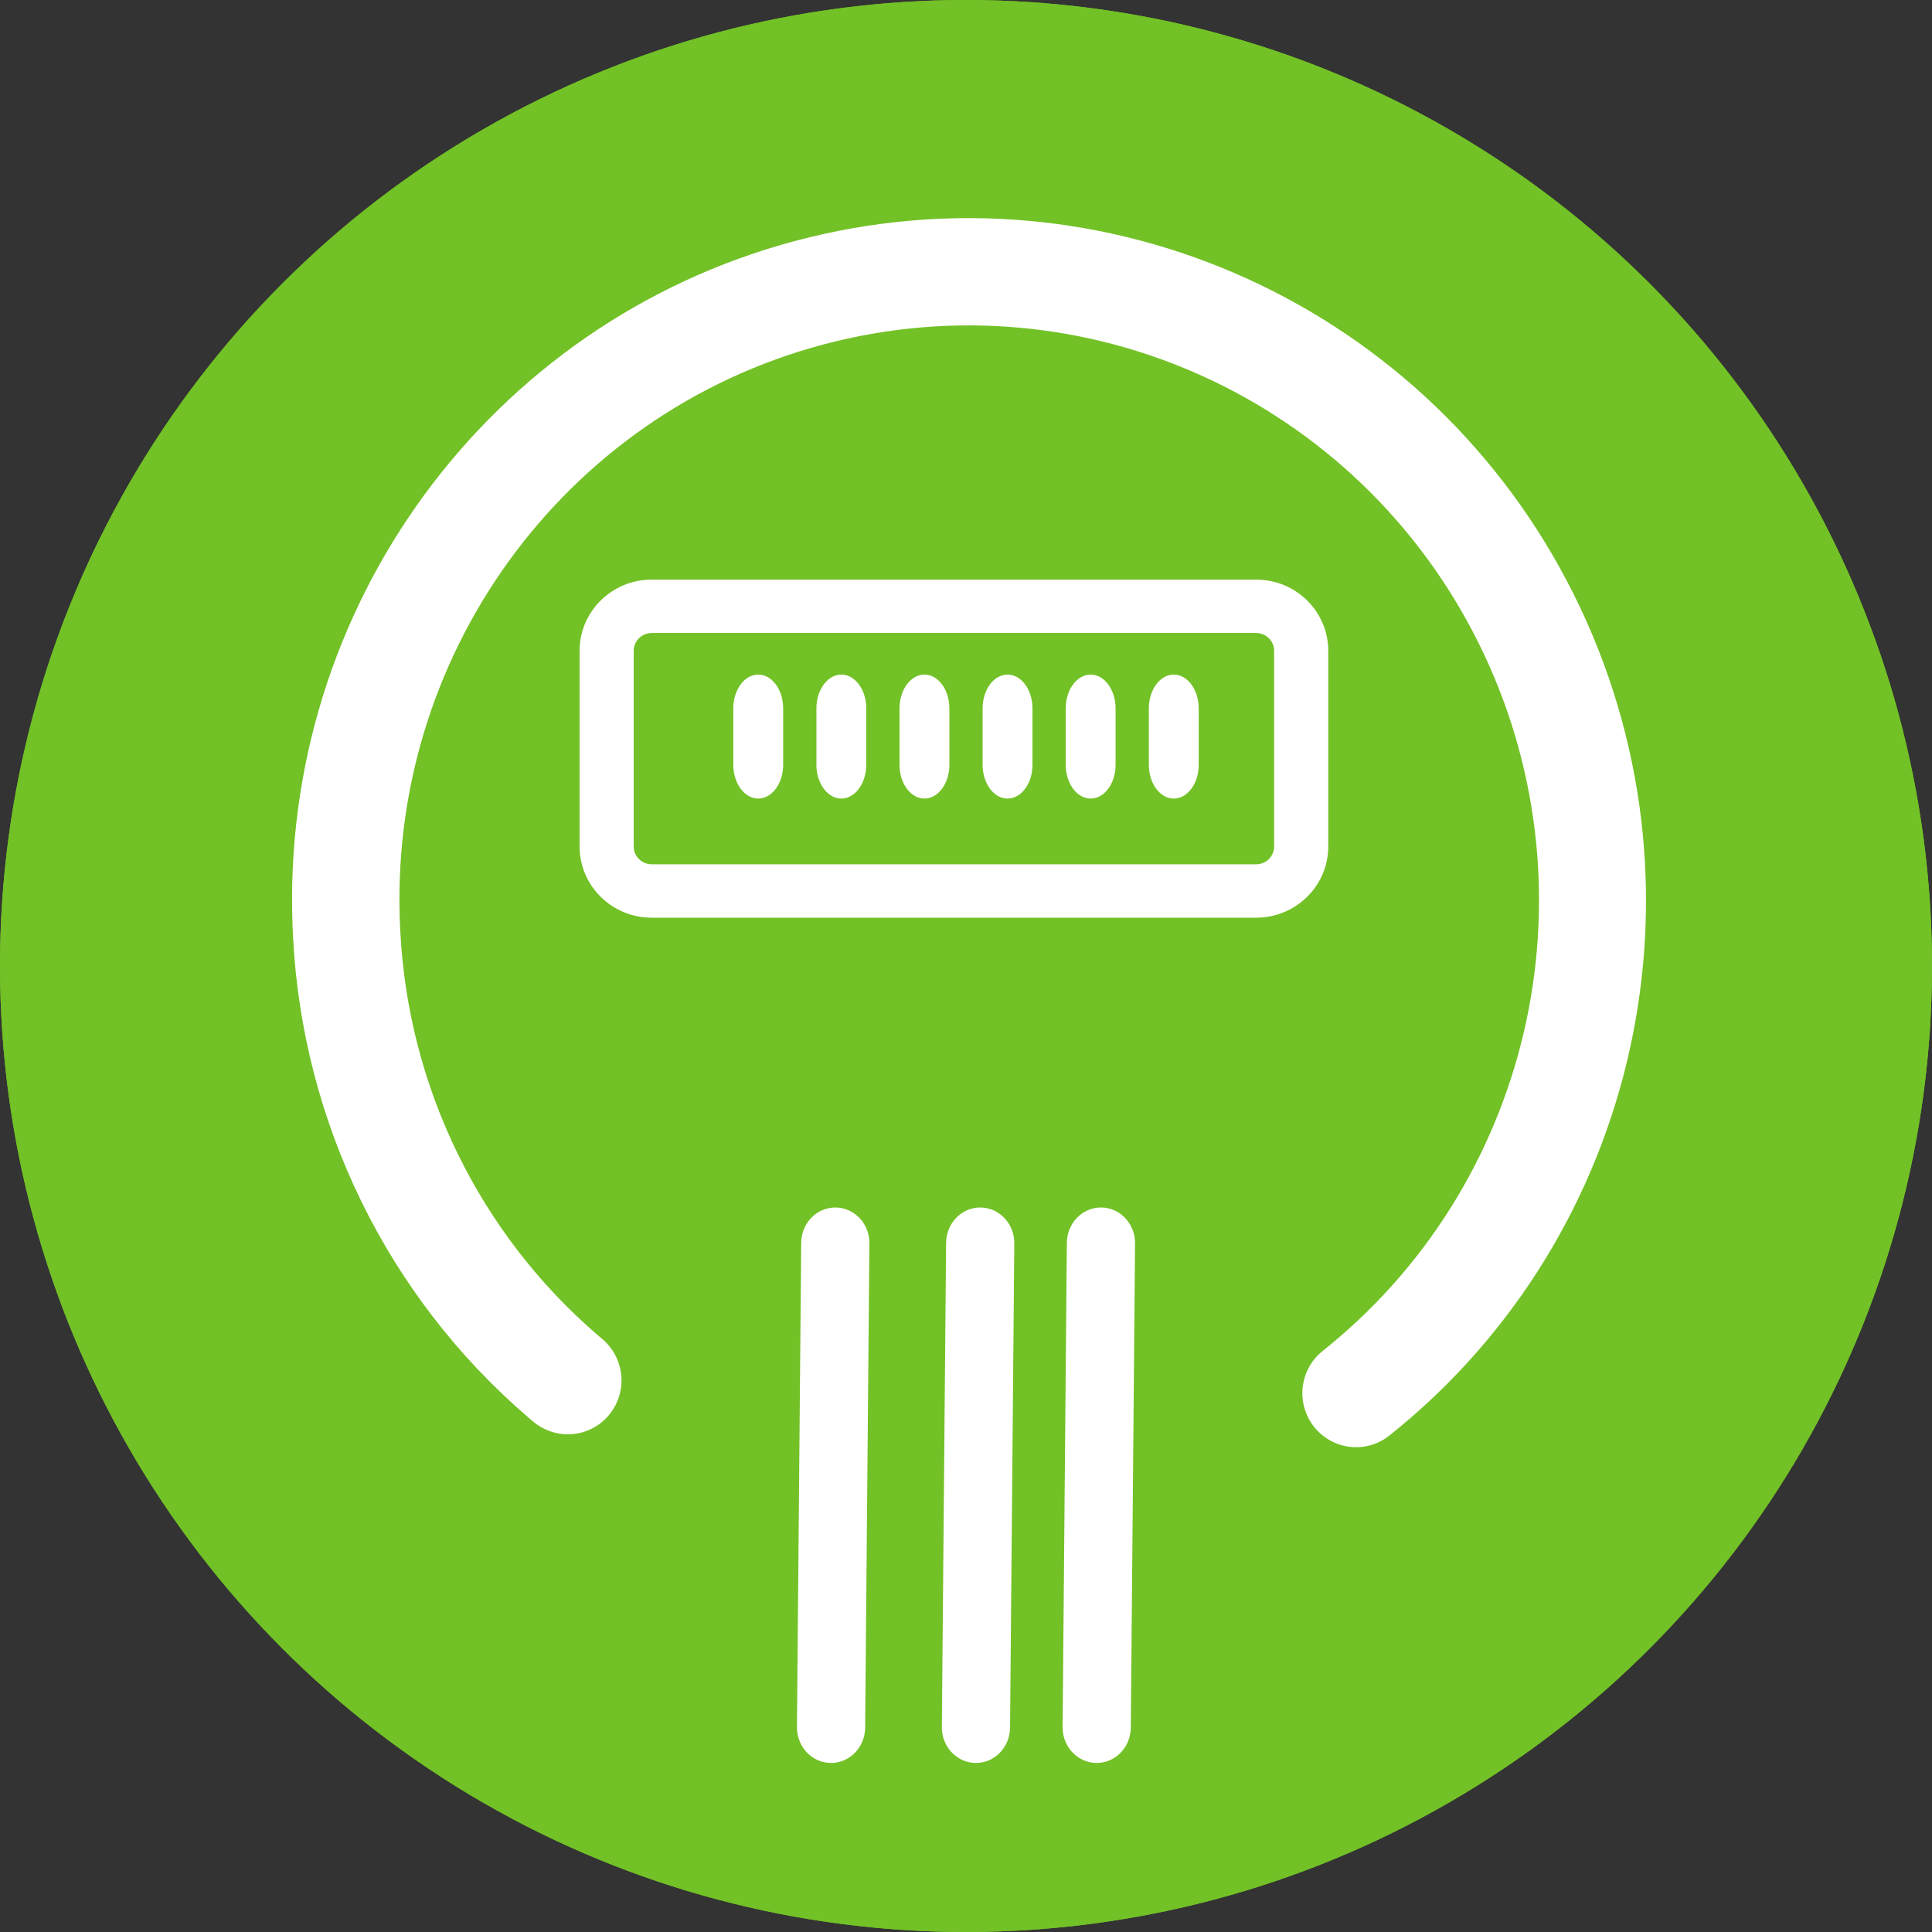 <?xml version="1.0" encoding="UTF-8"?>
<svg width="80px" height="80px" viewBox="0 0 80 80" version="1.1" xmlns="http://www.w3.org/2000/svg" xmlns:xlink="http://www.w3.org/1999/xlink">
    <rect x="0" y="0" width="80" height="80" fill="#333333" stroke="none"/>
    <title>storage</title>
    <defs>
        <rect id="path-1" x="0" y="0" width="60" height="60"></rect>
        <rect id="path-3" x="0" y="0" width="60" height="60"></rect>
        <rect id="path-5" x="0" y="0" width="60" height="60"></rect>
        <rect id="path-7" x="0" y="0" width="60" height="60"></rect>
        <rect id="path-9" x="0" y="0" width="60" height="60"></rect>
        <rect id="path-11" x="0" y="0" width="60" height="60"></rect>
        <rect id="path-13" x="0" y="0" width="60" height="60"></rect>
        <rect id="path-15" x="0" y="0" width="60" height="60"></rect>
    </defs>
    <g id="Page-1" stroke="none" stroke-width="1" fill="none" fill-rule="evenodd">
        <g id="storage">
            <g id="binary">
                <circle id="Oval" fill="#72C126" fill-rule="nonzero" cx="40" cy="40" r="40"></circle>
                <g id="Group-Clipped" transform="translate(10, 10)">
                    <mask id="mask-2" fill="white">
                        <use xlink:href="#path-1"></use>
                    </mask>
                    <g id="path-1"></g>
                    <g id="Group" mask="url(#mask-2)">
                        <g id="Shape-Clipped">
                            <mask id="mask-4" fill="white">
                                <use xlink:href="#path-3"></use>
                            </mask>
                            <g id="path-3"></g>
                            <path d="M35.3,19 C34.8,19 34.4,19.3 34.2,19.8 C34,20.4 33.9,21.4 33.9,22.6 C33.9,23.8 34,24.8 34.2,25.4 C34.4,26 34.7,26.2 35.2,26.2 C35.7,26.2 36.1,25.9 36.2,25.4 C36.4,24.8 36.5,23.8 36.5,22.6 C36.5,21.3 36.4,20.4 36.2,19.8 C36.1,19.3 35.8,19 35.3,19" id="Shape" fill="#FFFFFF" fill-rule="nonzero" mask="url(#mask-4)"></path>
                        </g>
                        <g id="Shape-Clipped">
                            <mask id="mask-6" fill="white">
                                <use xlink:href="#path-5"></use>
                            </mask>
                            <g id="path-5"></g>
                            <path d="M35.3,33.7 C34.8,33.7 34.4,34 34.2,34.5 C34,35.1 33.9,36.1 33.9,37.3 C33.9,38.5 34,39.5 34.2,40.1 C34.4,40.7 34.7,40.9 35.2,40.9 C35.7,40.9 36.1,40.6 36.2,40.1 C36.4,39.5 36.5,38.5 36.5,37.3 C36.5,36 36.4,35.1 36.2,34.5 C36.1,34 35.8,33.7 35.3,33.7" id="Shape" fill="#FFFFFF" fill-rule="nonzero" mask="url(#mask-6)"></path>
                        </g>
                        <g id="Shape-Clipped">
                            <mask id="mask-8" fill="white">
                                <use xlink:href="#path-7"></use>
                            </mask>
                            <g id="path-7"></g>
                            <path d="M24.7,33.7 C24.2,33.7 23.8,34 23.6,34.5 C23.4,35.1 23.3,36.1 23.3,37.3 C23.3,38.5 23.4,39.5 23.6,40.1 C23.8,40.7 24.1,40.9 24.6,40.9 C25.1,40.9 25.5,40.6 25.6,40.1 C25.8,39.5 25.9,38.5 25.9,37.3 C25.9,36 25.8,35.1 25.6,34.5 C25.6,34 25.3,33.7 24.7,33.7" id="Shape" fill="#FFFFFF" fill-rule="nonzero" mask="url(#mask-8)"></path>
                        </g>
                        <g id="Shape-Clipped">
                            <mask id="mask-10" fill="white">
                                <use xlink:href="#path-9"></use>
                            </mask>
                            <g id="path-9"></g>
                            <path d="M14.2,19 C13.7,19 13.3,19.3 13.1,19.8 C12.9,20.4 12.8,21.4 12.8,22.6 C12.8,23.8 12.9,24.8 13.1,25.4 C13.3,26 13.6,26.2 14.1,26.2 C14.6,26.2 15,25.9 15.1,25.4 C15.3,24.8 15.4,23.8 15.4,22.6 C15.4,21.3 15.3,20.4 15.1,19.8 C15.1,19.3 14.7,19 14.2,19" id="Shape" fill="#FFFFFF" fill-rule="nonzero" mask="url(#mask-10)"></path>
                        </g>
                        <g id="Shape-Clipped">
                            <mask id="mask-12" fill="white">
                                <use xlink:href="#path-11"></use>
                            </mask>
                            <g id="path-11"></g>
                            <path d="M45.8,19 C45.3,19 44.9,19.3 44.7,19.8 C44.5,20.4 44.4,21.4 44.4,22.6 C44.4,23.8 44.5,24.8 44.7,25.4 C44.9,26 45.2,26.2 45.7,26.2 C46.2,26.2 46.6,25.9 46.7,25.4 C46.9,24.8 47,23.8 47,22.6 C47,21.3 46.9,20.4 46.7,19.8 C46.7,19.3 46.3,19 45.8,19" id="Shape" fill="#FFFFFF" fill-rule="nonzero" mask="url(#mask-12)"></path>
                        </g>
                        <g id="Shape-Clipped">
                            <mask id="mask-14" fill="white">
                                <use xlink:href="#path-13"></use>
                            </mask>
                            <g id="path-13"></g>
                            <path d="M49.6,11.9 L10.4,11.9 C8.2,11.9 6.4,13.7 6.4,15.9 L6.4,44 C6.4,46.2 8.2,48 10.4,48 L49.6,48 C51.8,48 53.6,46.2 53.6,44 L53.6,16 C53.6,13.7 51.8,11.9 49.6,11.9 L49.6,11.9 Z M23.3,17.1 L26.2,17.1 L26.2,28.2 L23.3,28.2 L23.3,17.1 L23.3,17.1 Z M15.6,42.9 L12.7,42.9 L12.7,31.8 L15.6,31.8 L15.6,42.9 L15.6,42.9 Z M17.3,26.9 C16.7,27.9 15.7,28.5 14.2,28.5 C12.7,28.5 11.7,28 11.1,26.9 C10.5,25.9 10.2,24.5 10.2,22.6 C10.2,20.8 10.5,19.3 11.1,18.3 C11.7,17.3 12.7,16.7 14.2,16.7 C15.7,16.7 16.7,17.2 17.3,18.3 C17.9,19.3 18.2,20.7 18.2,22.6 C18.2,24.5 17.9,25.9 17.3,26.9 L17.3,26.9 Z M27.8,41.6 C27.2,42.6 26.2,43.2 24.7,43.2 C23.2,43.2 22.2,42.7 21.6,41.6 C21,40.6 20.7,39.2 20.7,37.3 C20.7,35.5 21,34 21.6,33 C22.2,32 23.2,31.4 24.7,31.4 C26.2,31.4 27.2,31.9 27.8,33 C28.4,34 28.7,35.4 28.7,37.3 C28.7,39.2 28.4,40.6 27.8,41.6 L27.8,41.6 Z M38.4,41.6 C37.8,42.6 36.8,43.2 35.3,43.2 C33.8,43.2 32.8,42.7 32.2,41.6 C31.6,40.6 31.3,39.2 31.3,37.3 C31.3,35.5 31.6,34 32.2,33 C32.8,32 33.8,31.4 35.3,31.4 C36.8,31.4 37.8,31.9 38.4,33 C39,34 39.3,35.4 39.3,37.3 C39.3,39.2 39,40.6 38.4,41.6 L38.4,41.6 Z M38.4,26.9 C37.8,27.9 36.8,28.5 35.3,28.5 C33.8,28.5 32.8,28 32.2,26.9 C31.6,25.9 31.3,24.5 31.3,22.6 C31.3,20.8 31.6,19.3 32.2,18.3 C32.8,17.3 33.8,16.7 35.3,16.7 C36.8,16.7 37.8,17.2 38.4,18.3 C39,19.3 39.3,20.7 39.3,22.6 C39.2,24.5 39,25.9 38.4,26.9 L38.4,26.9 Z M48.9,41.6 C48.3,42.6 47.3,43.2 45.8,43.2 C44.3,43.2 43.3,42.7 42.7,41.6 C42.1,40.6 41.8,39.2 41.8,37.3 C41.8,35.5 42.1,34 42.7,33 C43.3,32 44.3,31.4 45.8,31.4 C47.3,31.4 48.3,31.9 48.9,33 C49.5,34 49.8,35.4 49.8,37.3 C49.8,39.2 49.5,40.6 48.9,41.6 L48.9,41.6 Z M48.9,26.9 C48.3,27.9 47.3,28.5 45.8,28.5 C44.3,28.5 43.3,28 42.7,26.9 C42.1,25.9 41.8,24.5 41.8,22.6 C41.8,20.8 42.1,19.3 42.7,18.3 C43.3,17.3 44.3,16.7 45.8,16.7 C47.3,16.7 48.3,17.2 48.9,18.3 C49.5,19.3 49.8,20.7 49.8,22.6 C49.8,24.5 49.5,25.9 48.9,26.9 L48.9,26.9 Z" id="Shape" fill="#FFFFFF" fill-rule="nonzero" mask="url(#mask-14)"></path>
                        </g>
                        <g id="Shape-Clipped">
                            <mask id="mask-16" fill="white">
                                <use xlink:href="#path-15"></use>
                            </mask>
                            <g id="path-15"></g>
                            <path d="M45.8,33.7 C45.3,33.7 44.9,34 44.7,34.5 C44.5,35.1 44.4,36.1 44.4,37.3 C44.4,38.5 44.5,39.5 44.7,40.1 C44.9,40.7 45.2,40.9 45.7,40.9 C46.2,40.9 46.6,40.6 46.7,40.1 C46.9,39.5 47,38.5 47,37.3 C47,36 46.9,35.1 46.7,34.5 C46.7,34 46.3,33.7 45.8,33.7" id="Shape" fill="#FFFFFF" fill-rule="nonzero" mask="url(#mask-16)"></path>
                        </g>
                    </g>
                </g>
            </g>
            <circle id="Oval" fill="#72C126" fill-rule="nonzero" cx="40" cy="40" r="40"></circle>
            <g id="Meter" transform="translate(11, 8)" fill="#FFFFFF" fill-rule="nonzero">
                <path d="M26.983,-0.642 L26.59,-0.645 C19.009,-0.667 11.759,2.417 6.55,7.873 L6.325,8.112 C5.927,8.563 5.791,9.174 5.958,9.741 C6.135,10.341 6.626,10.799 7.24,10.937 C7.826,11.068 8.436,10.889 8.856,10.468 L9.069,10.243 C13.624,5.476 19.963,2.783 26.588,2.802 C38.096,2.79 48.032,10.787 50.391,21.956 C52.749,33.124 46.885,44.402 36.342,48.972 C25.903,53.496 13.715,50.214 7.009,41.118 L6.808,40.841 C6.456,40.333 5.85,40.051 5.227,40.106 C4.604,40.162 4.058,40.547 3.801,41.115 C3.543,41.683 3.614,42.345 3.987,42.847 C11.598,53.464 25.677,57.332 37.715,52.111 C49.755,46.889 56.453,34.007 53.761,21.247 C51.097,8.616 39.954,-0.466 26.983,-0.642 Z" id="Path" stroke="#FFFFFF" transform="translate(29, 26.887) rotate(-93) translate(-29, -26.887) "></path>
                <path d="M34.601,42 C35.357,42.007 35.969,42.633 35.999,43.412 L36,43.486 L35.824,63.541 C35.816,64.354 35.179,65.007 34.399,65 C33.643,64.993 33.031,64.367 33.001,63.588 L33,63.514 L33.176,43.459 C33.184,42.646 33.821,41.993 34.601,42 Z" id="Line"></path>
                <path d="M29.601,42 C30.357,42.007 30.969,42.633 30.999,43.412 L31,43.486 L30.824,63.541 C30.816,64.354 30.179,65.007 29.399,65 C28.643,64.993 28.031,64.367 28.001,63.588 L28,63.514 L28.176,43.459 C28.184,42.646 28.821,41.993 29.601,42 Z" id="Line"></path>
                <path d="M23.601,42 C24.357,42.007 24.969,42.633 24.999,43.412 L25,43.486 L24.824,63.541 C24.816,64.354 24.179,65.007 23.399,65 C22.643,64.993 22.031,64.367 22.001,63.588 L22,63.514 L22.176,43.459 C22.184,42.646 22.821,41.993 23.601,42 Z" id="Line"></path>
                <path d="M41.012,16 C42.662,16 44,17.32 44,18.947 L44,27.053 C44,28.68 42.662,30 41.012,30 L15.988,30 C14.338,30 13,28.68 13,27.053 L13,18.947 C13,17.32 14.338,16 15.988,16 L41.012,16 Z M41.012,18.211 L15.988,18.211 C15.594,18.211 15.272,18.511 15.243,18.892 L15.241,18.947 L15.241,27.053 C15.241,27.441 15.546,27.759 15.932,27.787 L15.988,27.789 L41.012,27.789 C41.406,27.789 41.728,27.489 41.757,27.108 L41.759,27.053 L41.759,18.947 C41.759,18.559 41.454,18.241 41.068,18.213 L41.012,18.211 Z" id="Rectangle"></path>
                <g id="Group" transform="translate(19, 19)">
                    <path d="M4.838,0.933 C5.388,0.933 5.837,1.516 5.869,2.251 L5.87,2.333 L5.87,4.667 C5.87,5.44 5.408,6.067 4.838,6.067 C4.288,6.067 3.839,5.484 3.807,4.749 L3.806,4.667 L3.806,2.333 C3.806,1.56 4.268,0.933 4.838,0.933 Z" id="Line-2"></path>
                    <path d="M8.279,0.933 C8.829,0.933 9.279,1.516 9.31,2.251 L9.312,2.333 L9.312,4.667 C9.312,5.44 8.85,6.067 8.279,6.067 C7.73,6.067 7.28,5.484 7.249,4.749 L7.247,4.667 L7.247,2.333 C7.247,1.56 7.709,0.933 8.279,0.933 Z" id="Line-2"></path>
                    <path d="M11.721,0.933 C12.27,0.933 12.72,1.516 12.751,2.251 L12.753,2.333 L12.753,4.667 C12.753,5.44 12.291,6.067 11.721,6.067 C11.171,6.067 10.721,5.484 10.69,4.749 L10.688,4.667 L10.688,2.333 C10.688,1.56 11.15,0.933 11.721,0.933 Z" id="Line-2"></path>
                    <path d="M1.397,0.933 C1.947,0.933 2.396,1.516 2.427,2.251 L2.429,2.333 L2.429,4.667 C2.429,5.44 1.967,6.067 1.397,6.067 C0.847,6.067 0.398,5.484 0.366,4.749 L0.364,4.667 L0.364,2.333 C0.364,1.56 0.827,0.933 1.397,0.933 Z" id="Line-2"></path>
                    <path d="M15.162,0.933 C15.712,0.933 16.161,1.516 16.193,2.251 L16.194,2.333 L16.194,4.667 C16.194,5.44 15.732,6.067 15.162,6.067 C14.612,6.067 14.163,5.484 14.131,4.749 L14.13,4.667 L14.13,2.333 C14.13,1.56 14.592,0.933 15.162,0.933 Z" id="Line-2"></path>
                    <path d="M18.603,0.933 C19.153,0.933 19.602,1.516 19.634,2.251 L19.636,2.333 L19.636,4.667 C19.636,5.44 19.173,6.067 18.603,6.067 C18.053,6.067 17.604,5.484 17.573,4.749 L17.571,4.667 L17.571,2.333 C17.571,1.56 18.033,0.933 18.603,0.933 Z" id="Line-2"></path>
                </g>
            </g>
        </g>
    </g>
</svg>